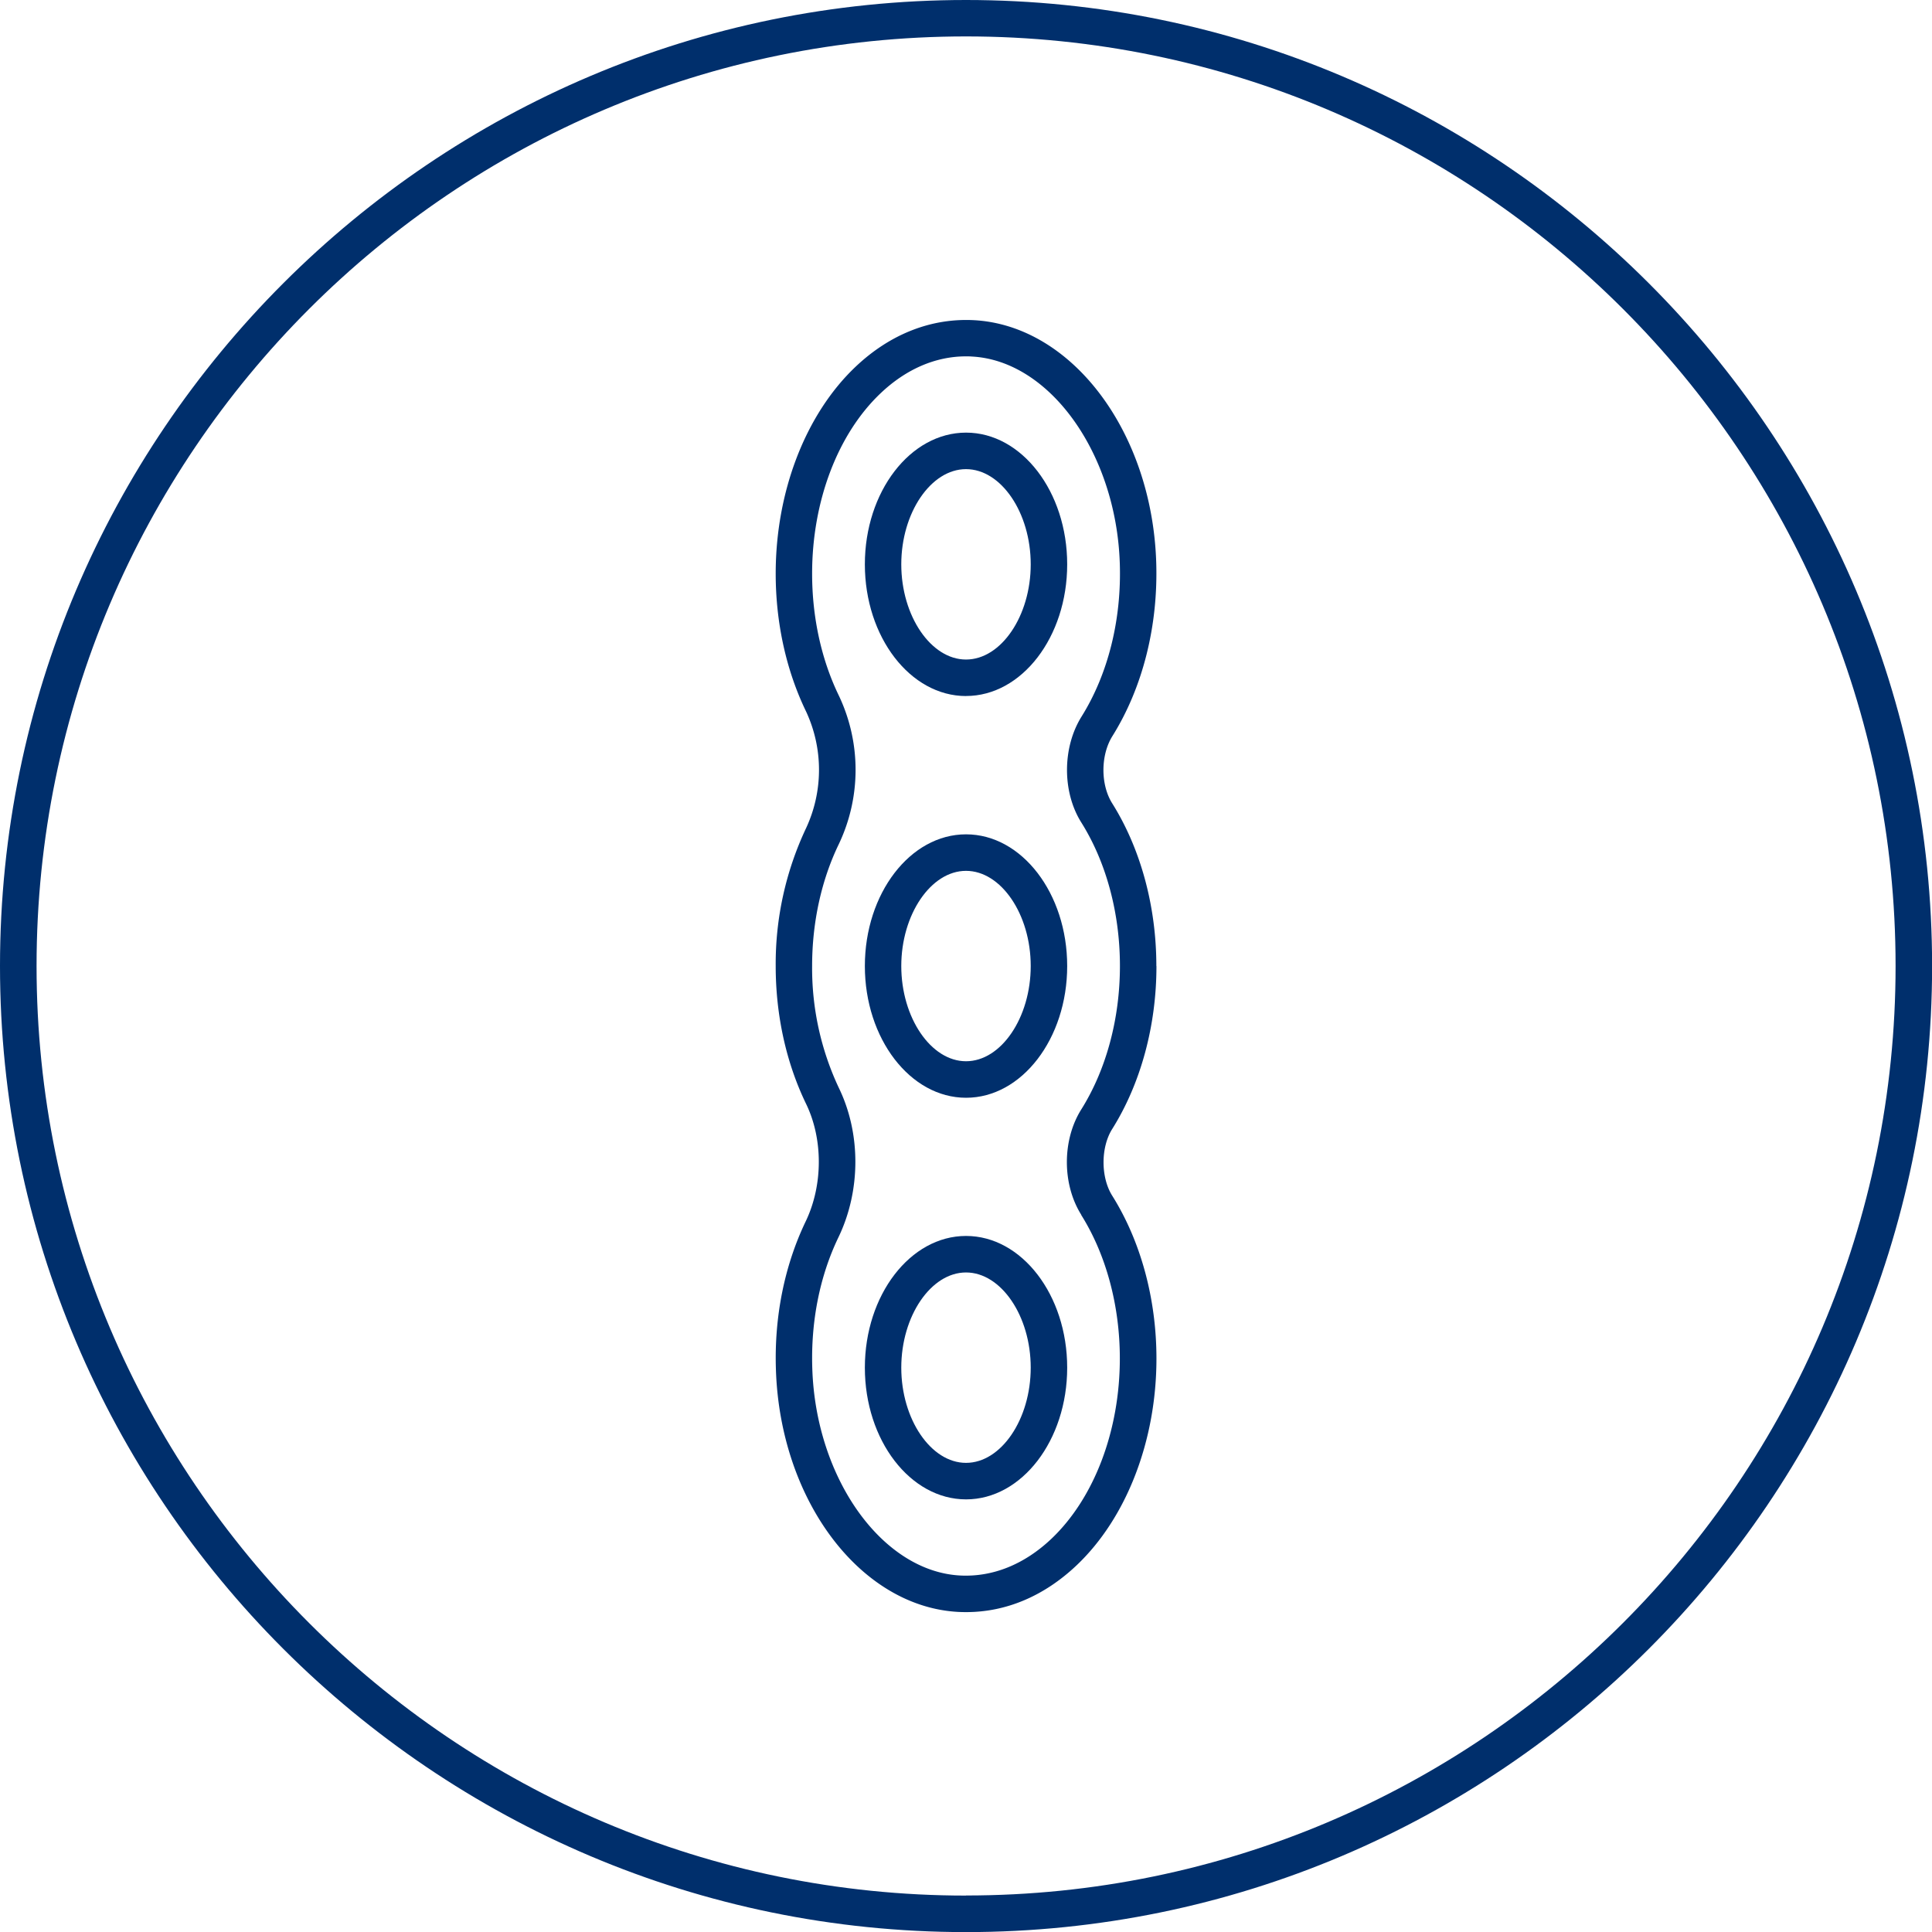 <svg xmlns="http://www.w3.org/2000/svg" fill="none" viewBox="0 0 40 40"><g fill="#002F6C" clipPath="url(#a)"><path d="M20 0C8.973 0 0 8.972 0 20c0 11.03 8.972 20.002 20 20.002 11.03 0 20.002-8.972 20.002-20.001C40.002 8.97 31.028 0 20 0Zm0 39.246C9.389 39.246.757 30.612.757 20S9.388.754 20 .754C30.614.754 39.246 9.388 39.246 20S30.612 39.244 20 39.244v.002Z"/><path d="M23.941 20c0-1.234-.325-2.43-.916-3.371-.241-.386-.24-.996.007-1.39.629-1.007.95-2.288.906-3.606-.091-2.698-1.748-4.895-3.774-5.004-.88-.046-1.734.285-2.45.964-1.036.982-1.654 2.583-1.654 4.283 0 1.019.218 2.007.63 2.857a2.86 2.86 0 0 1 0 2.411 6.581 6.581 0 0 0-.63 2.857c0 1.02.218 2.005.63 2.855.353.73.35 1.684-.009 2.432-.44.916-.655 1.982-.616 3.08.091 2.699 1.748 4.896 3.774 5.005.056.003.11.004.165.004.828 0 1.614-.333 2.285-.968 1.036-.982 1.654-2.583 1.654-4.282 0-1.235-.325-2.43-.916-3.372-.239-.381-.239-1 0-1.38.59-.94.916-2.138.916-3.373l-.002-.001Zm-1.556 5.154c.515.82.8 1.876.8 2.97 0 1.497-.53 2.893-1.417 3.735-.562.532-1.216.795-1.89.76-1.611-.086-2.984-2.004-3.06-4.276-.034-.978.153-1.921.542-2.728.463-.963.466-2.146.008-3.09a5.824 5.824 0 0 1-.554-2.524c0-.905.192-1.78.554-2.527a3.582 3.582 0 0 0 0-3.071c-.362-.746-.554-1.62-.554-2.527 0-1.497.53-2.893 1.419-3.735.527-.5 1.137-.763 1.768-.763.04 0 .081 0 .123.004 1.61.086 2.983 2.003 3.06 4.275.04 1.17-.242 2.3-.793 3.181-.398.64-.4 1.56-.004 2.19.517.824.8 1.878.8 2.971 0 1.094-.285 2.149-.8 2.97-.398.633-.398 1.55 0 2.183l-.002.002Z"/><path d="M20 14.41c1.155 0 2.095-1.222 2.095-2.726 0-1.503-.94-2.727-2.094-2.727-1.155 0-2.095 1.223-2.095 2.727 0 1.504.94 2.727 2.095 2.727Zm0-4.697c.728 0 1.34.903 1.34 1.971s-.612 1.971-1.34 1.971c-.726 0-1.34-.903-1.34-1.971s.614-1.971 1.34-1.971Zm0 7.561c-1.154 0-2.094 1.223-2.094 2.727 0 1.503.94 2.727 2.095 2.727 1.154 0 2.094-1.224 2.094-2.727 0-1.504-.94-2.727-2.094-2.727Zm0 4.698c-.726 0-1.34-.903-1.34-1.971s.614-1.971 1.34-1.971c.728 0 1.34.903 1.34 1.97 0 1.069-.612 1.972-1.34 1.972Zm0 3.617c-1.154 0-2.094 1.223-2.094 2.727 0 1.503.94 2.727 2.095 2.727 1.154 0 2.094-1.224 2.094-2.727 0-1.504-.94-2.727-2.094-2.727Zm0 4.698c-.726 0-1.34-.903-1.34-1.971s.614-1.971 1.34-1.971c.728 0 1.34.903 1.34 1.97 0 1.069-.612 1.972-1.34 1.972Z"/></g><defs><clipPath id="a"><path fill="#fff" d="M0 0h40v40H0z"/></clipPath></defs></svg>
